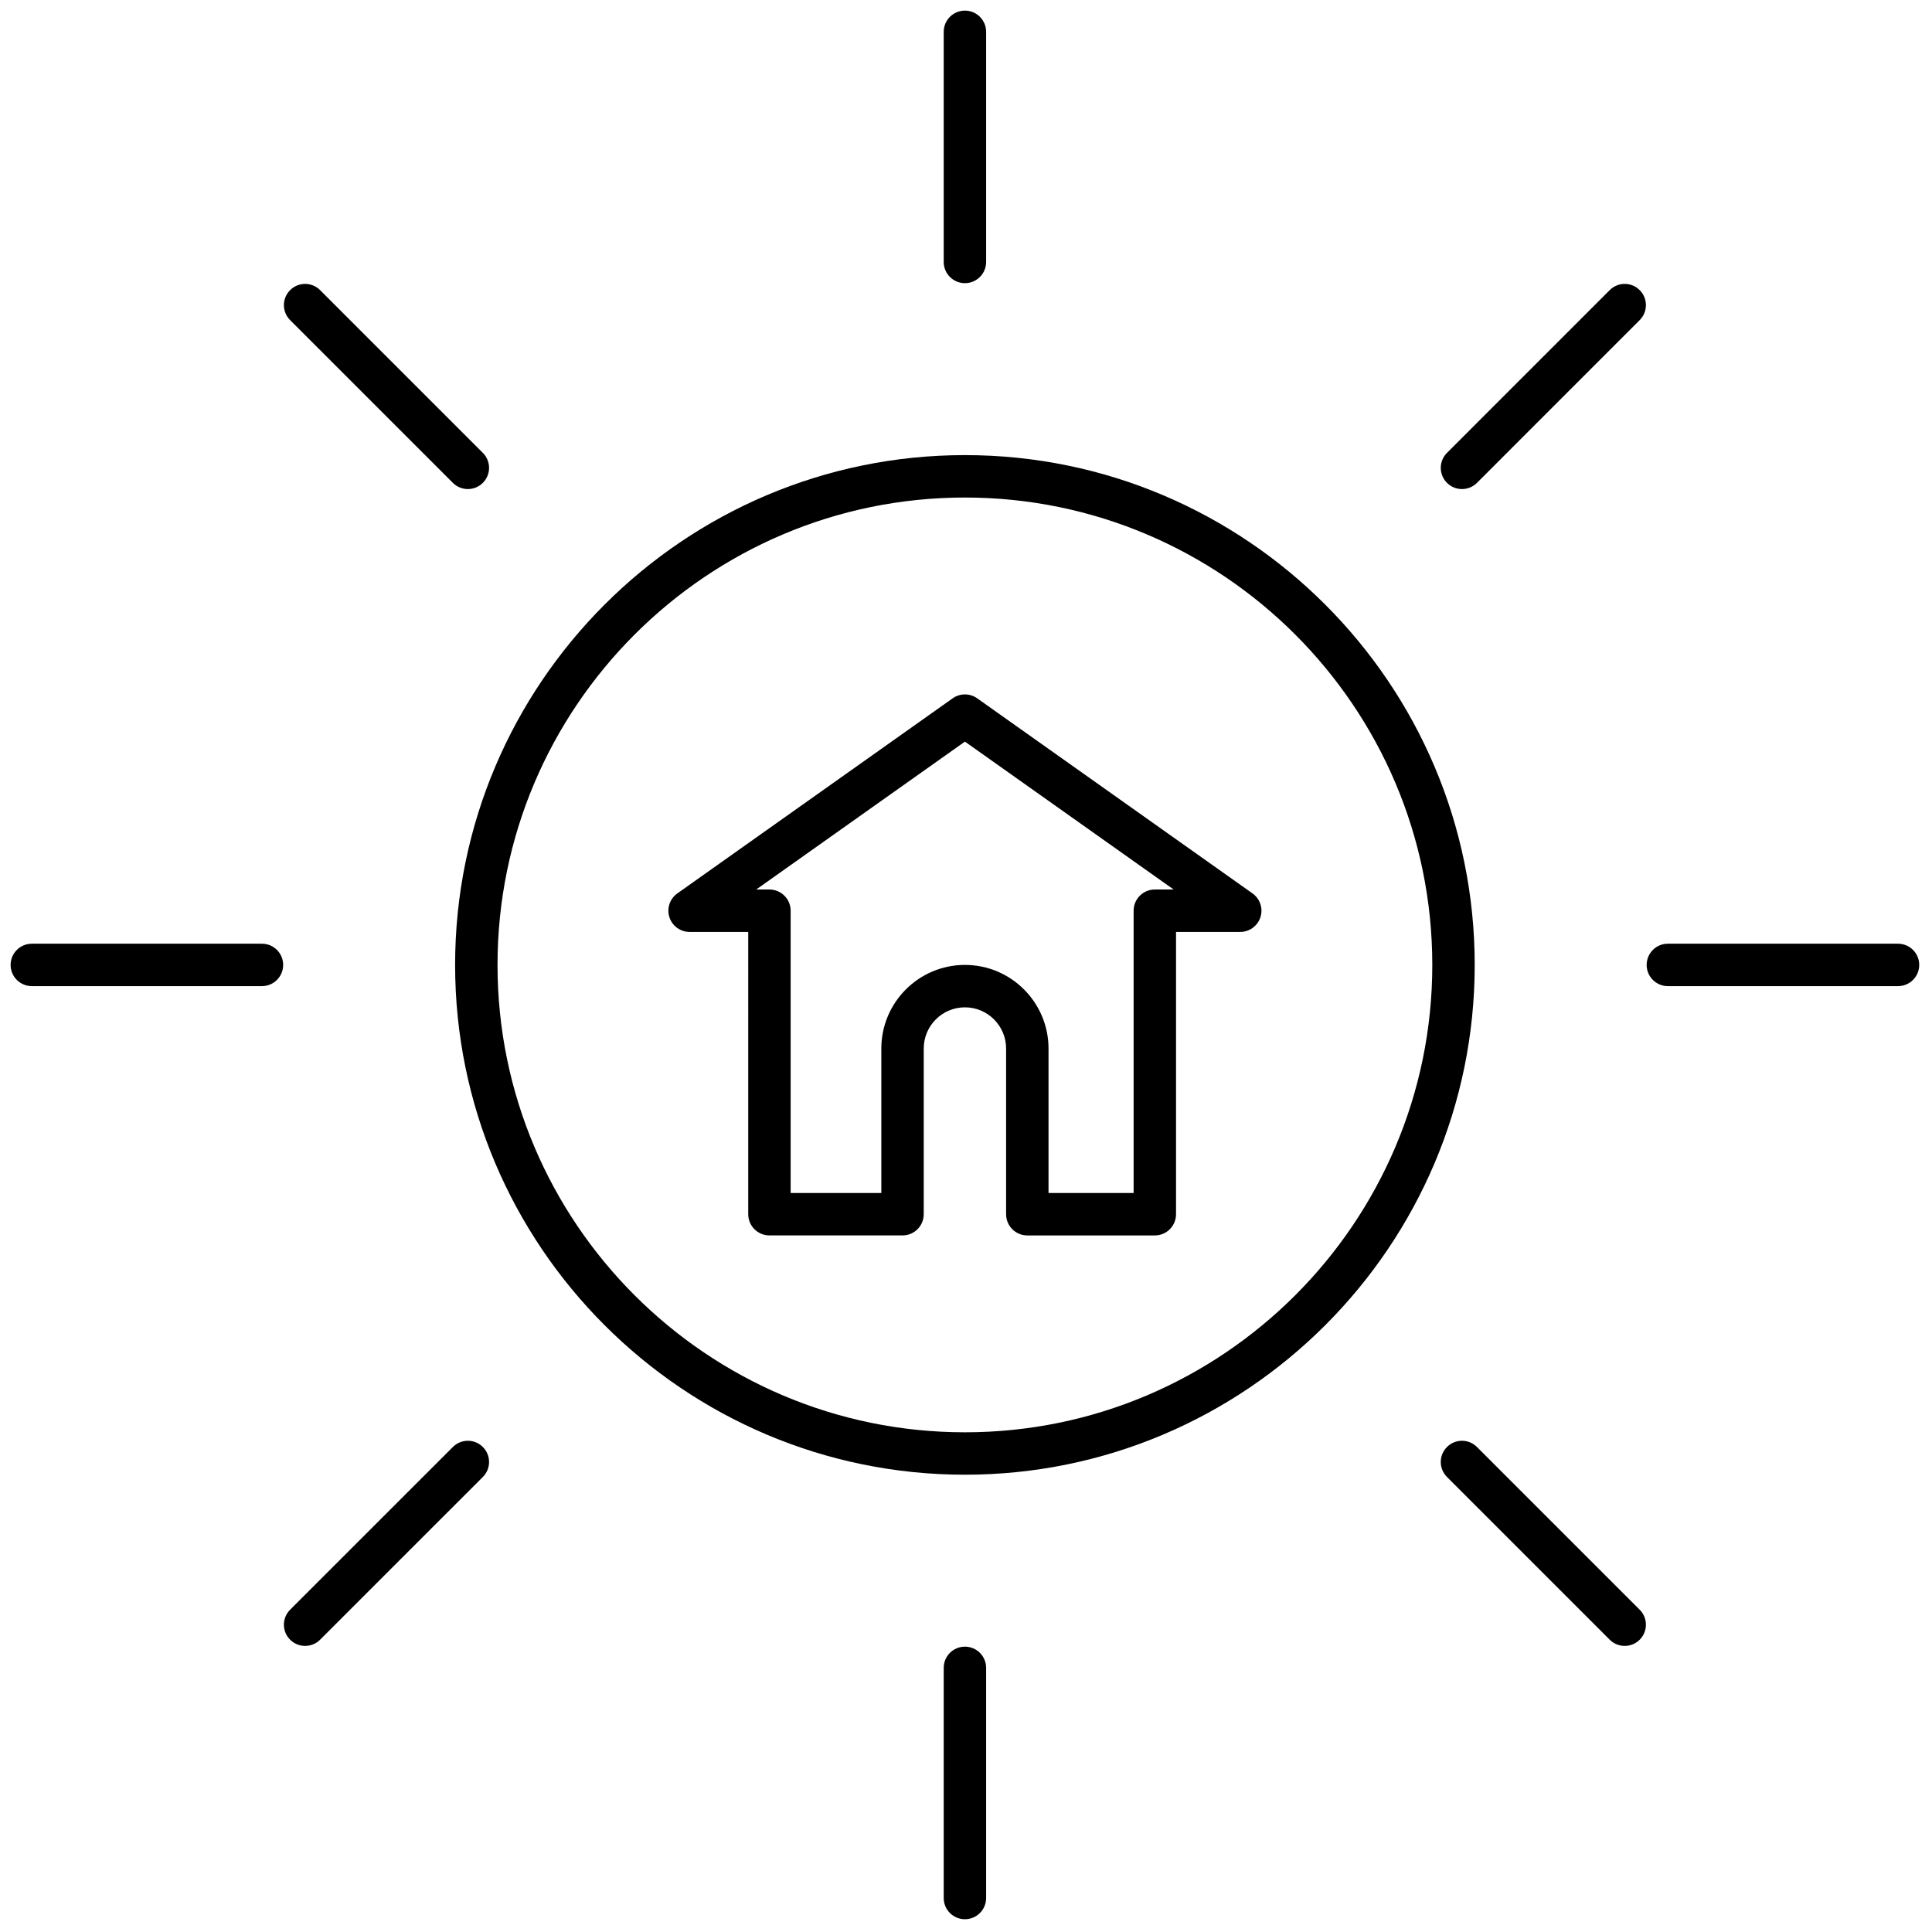 <svg xmlns="http://www.w3.org/2000/svg" xmlns:xlink="http://www.w3.org/1999/xlink" version="1.1" width="256" height="256" viewBox="0 0 256 256" xml:space="preserve">

<defs>
</defs>
<g style="stroke: none; stroke-width: 0; stroke-dasharray: none; stroke-linecap: butt; stroke-linejoin: miter; stroke-miterlimit: 10; fill: none; fill-rule: nonzero; opacity: 1;" transform="translate(1.407 1.407) scale(2.81 2.81)" >
	<path d="M 89 46 H 78.147 c -0.553 0 -1 -0.448 -1 -1 s 0.447 -1 1 -1 H 89 c 0.553 0 1 0.448 1 1 S 89.553 46 89 46 z" style="stroke: none; stroke-width: 1; stroke-dasharray: none; stroke-linecap: butt; stroke-linejoin: miter; stroke-miterlimit: 10; fill: rgb(0,0,0); fill-rule: nonzero; opacity: 1;" transform=" matrix(1 0 0 1 0 0) " stroke-linecap="round" />
	<path d="M 11.852 46 H 1 c -0.552 0 -1 -0.448 -1 -1 s 0.448 -1 1 -1 h 10.852 c 0.552 0 1 0.448 1 1 S 12.404 46 11.852 46 z" style="stroke: none; stroke-width: 1; stroke-dasharray: none; stroke-linecap: butt; stroke-linejoin: miter; stroke-miterlimit: 10; fill: rgb(0,0,0); fill-rule: nonzero; opacity: 1;" transform=" matrix(1 0 0 1 0 0) " stroke-linecap="round" />
	<path d="M 45 12.852 c -0.552 0 -1 -0.448 -1 -1 V 1 c 0 -0.552 0.448 -1 1 -1 s 1 0.448 1 1 v 10.852 C 46 12.404 45.552 12.852 45 12.852 z" style="stroke: none; stroke-width: 1; stroke-dasharray: none; stroke-linecap: butt; stroke-linejoin: miter; stroke-miterlimit: 10; fill: rgb(0,0,0); fill-rule: nonzero; opacity: 1;" transform=" matrix(1 0 0 1 0 0) " stroke-linecap="round" />
	<path d="M 68.439 22.561 c -0.256 0 -0.512 -0.098 -0.707 -0.293 c -0.391 -0.39 -0.391 -1.023 0 -1.414 l 7.673 -7.674 c 0.391 -0.391 1.023 -0.391 1.414 0 c 0.391 0.39 0.391 1.023 0 1.414 l -7.673 7.674 C 68.951 22.463 68.695 22.561 68.439 22.561 z" style="stroke: none; stroke-width: 1; stroke-dasharray: none; stroke-linecap: butt; stroke-linejoin: miter; stroke-miterlimit: 10; fill: rgb(0,0,0); fill-rule: nonzero; opacity: 1;" transform=" matrix(1 0 0 1 0 0) " stroke-linecap="round" />
	<path d="M 21.561 22.561 c -0.256 0 -0.512 -0.098 -0.707 -0.293 l -7.674 -7.674 c -0.391 -0.391 -0.391 -1.023 0 -1.414 s 1.023 -0.391 1.414 0 l 7.674 7.674 c 0.391 0.391 0.391 1.023 0 1.414 C 22.073 22.463 21.817 22.561 21.561 22.561 z" style="stroke: none; stroke-width: 1; stroke-dasharray: none; stroke-linecap: butt; stroke-linejoin: miter; stroke-miterlimit: 10; fill: rgb(0,0,0); fill-rule: nonzero; opacity: 1;" transform=" matrix(1 0 0 1 0 0) " stroke-linecap="round" />
	<path d="M 45 69.039 c -13.255 0 -24.04 -10.784 -24.04 -24.039 c 0 -13.255 10.784 -24.04 24.04 -24.04 c 13.255 0 24.039 10.784 24.039 24.04 C 69.039 58.255 58.255 69.039 45 69.039 z M 45 22.96 c -12.153 0 -22.04 9.887 -22.04 22.04 c 0 12.152 9.887 22.039 22.04 22.039 c 12.152 0 22.039 -9.887 22.039 -22.039 C 67.039 32.847 57.152 22.96 45 22.96 z" style="stroke: none; stroke-width: 1; stroke-dasharray: none; stroke-linecap: butt; stroke-linejoin: miter; stroke-miterlimit: 10; fill: rgb(0,0,0); fill-rule: nonzero; opacity: 1;" transform=" matrix(1 0 0 1 0 0) " stroke-linecap="round" />
	<path d="M 45 90 c -0.552 0 -1 -0.447 -1 -1 V 78.147 c 0 -0.553 0.448 -1 1 -1 s 1 0.447 1 1 V 89 C 46 89.553 45.552 90 45 90 z" style="stroke: none; stroke-width: 1; stroke-dasharray: none; stroke-linecap: butt; stroke-linejoin: miter; stroke-miterlimit: 10; fill: rgb(0,0,0); fill-rule: nonzero; opacity: 1;" transform=" matrix(1 0 0 1 0 0) " stroke-linecap="round" />
	<path d="M 76.112 77.112 c -0.256 0 -0.512 -0.098 -0.707 -0.293 l -7.673 -7.673 c -0.391 -0.391 -0.391 -1.023 0 -1.414 s 1.023 -0.391 1.414 0 l 7.673 7.673 c 0.391 0.391 0.391 1.023 0 1.414 C 76.624 77.015 76.368 77.112 76.112 77.112 z" style="stroke: none; stroke-width: 1; stroke-dasharray: none; stroke-linecap: butt; stroke-linejoin: miter; stroke-miterlimit: 10; fill: rgb(0,0,0); fill-rule: nonzero; opacity: 1;" transform=" matrix(1 0 0 1 0 0) " stroke-linecap="round" />
	<path d="M 13.887 77.112 c -0.256 0 -0.512 -0.098 -0.707 -0.293 c -0.391 -0.391 -0.391 -1.023 0 -1.414 l 7.674 -7.673 c 0.391 -0.391 1.023 -0.391 1.414 0 s 0.391 1.023 0 1.414 l -7.674 7.673 C 14.399 77.015 14.143 77.112 13.887 77.112 z" style="stroke: none; stroke-width: 1; stroke-dasharray: none; stroke-linecap: butt; stroke-linejoin: miter; stroke-miterlimit: 10; fill: rgb(0,0,0); fill-rule: nonzero; opacity: 1;" transform=" matrix(1 0 0 1 0 0) " stroke-linecap="round" />
	<path d="M 53.955 57.756 h -6.013 c -0.553 0 -1 -0.447 -1 -1 v -7.813 C 46.942 47.871 46.071 47 45 47 c -1.071 0 -1.942 0.871 -1.942 1.942 v 7.813 c 0 0.553 -0.448 1 -1 1 h -6.276 c -0.552 0 -1 -0.447 -1 -1 V 43.444 h -2.765 c -0.436 0 -0.821 -0.282 -0.953 -0.697 c -0.132 -0.415 0.019 -0.867 0.375 -1.119 l 12.983 -9.2 c 0.347 -0.245 0.81 -0.245 1.156 0 l 12.983 9.2 c 0.355 0.252 0.507 0.705 0.375 1.119 c -0.133 0.415 -0.518 0.697 -0.953 0.697 h -3.028 v 13.312 C 54.955 57.309 54.508 57.756 53.955 57.756 z M 48.942 55.756 h 4.013 V 42.444 c 0 -0.552 0.447 -1 1 -1 h 0.888 L 45 34.47 l -9.842 6.974 h 0.624 c 0.552 0 1 0.448 1 1 v 13.312 h 4.276 v -6.813 C 41.058 46.769 42.826 45 45 45 s 3.942 1.769 3.942 3.942 V 55.756 z" style="stroke: none; stroke-width: 1; stroke-dasharray: none; stroke-linecap: butt; stroke-linejoin: miter; stroke-miterlimit: 10; fill: rgb(0,0,0); fill-rule: nonzero; opacity: 1;" transform=" matrix(1 0 0 1 0 0) " stroke-linecap="round" />
</g>
</svg>